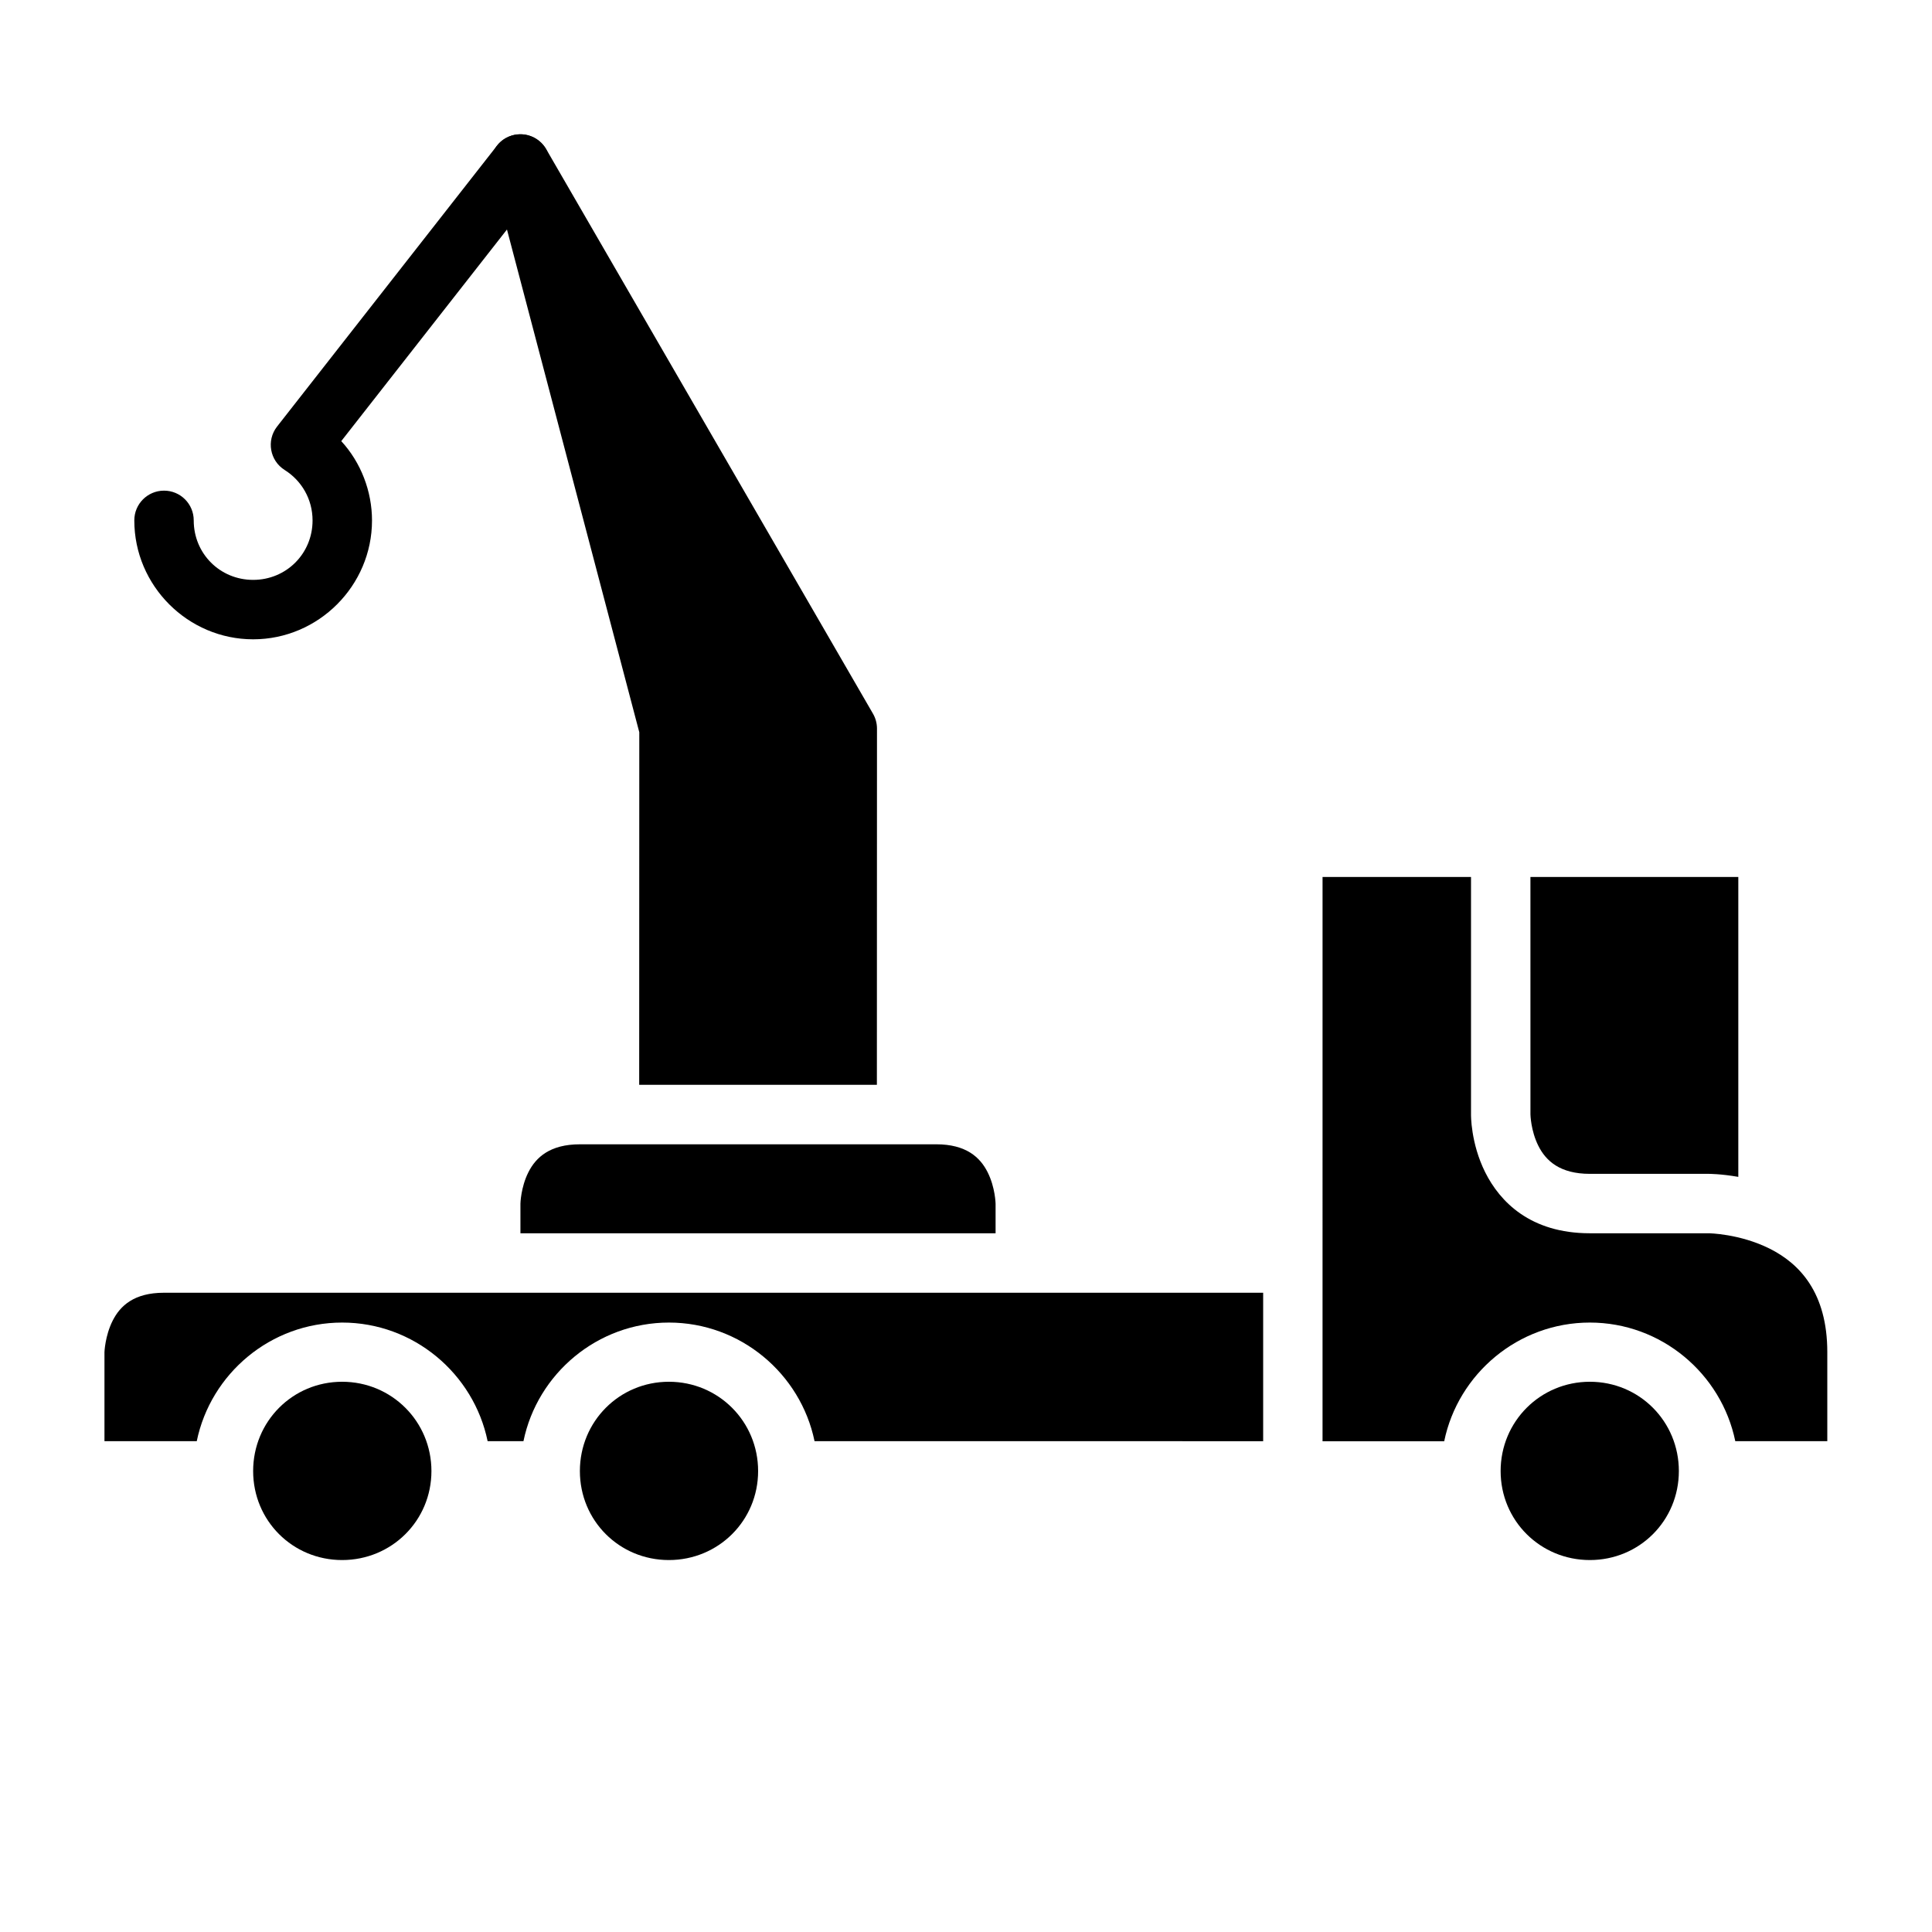 <?xml version="1.0" encoding="UTF-8"?>
<!-- Uploaded to: SVG Find, www.svgrepo.com, Generator: SVG Find Mixer Tools -->
<svg fill="#000000" width="800px" height="800px" version="1.1" viewBox="144 144 512 512" xmlns="http://www.w3.org/2000/svg">
 <g>
  <path d="m565.33 510.18c13.137 0 23.586 10.527 23.586 23.664 0 13.137-10.449 23.586-23.586 23.586s-23.648-10.449-23.648-23.586c0-13.137 10.512-23.664 23.648-23.664z"/>
  <path d="m321.26 510.18c13.137 0 23.648 10.527 23.648 23.664 0 13.137-10.512 23.586-23.648 23.586s-23.586-10.449-23.586-23.586c0-13.137 10.449-23.664 23.586-23.664z"/>
  <path d="m234.67 510.18c13.137 0 23.664 10.527 23.664 23.664 0 13.137-10.527 23.586-23.664 23.586s-23.586-10.449-23.586-23.586c0-13.137 10.449-23.664 23.586-23.664z"/>
  <path d="m187.44 486.59h291.31v39.344l-118.89-0.016c-3.695-17.887-19.652-31.426-38.59-31.426s-34.863 13.539-38.547 31.426h-9.5c-3.684-17.887-19.605-31.426-38.547-31.426-18.938 0-34.848 13.539-38.531 31.426h-24.461v-23.582s0.141-4.277 2.152-8.301c2.012-4.031 5.754-7.445 13.605-7.445z"/>
  <path d="m297.68 447.25h94.418c7.898 0 11.641 3.414 13.652 7.441 2.012 4.027 2.09 8.301 2.09 8.301v7.84l-125.92 0.004v-7.84s0.078-4.277 2.09-8.301c2.012-4.027 5.789-7.441 13.668-7.441z"/>
  <path d="m549.58 376.41h55.09v79.473c-4.684-0.816-7.84-0.801-7.84-0.801h-31.504c-7.887 0-11.641-3.414-13.652-7.441-2.012-4.027-2.09-8.301-2.09-8.301z"/>
  <path d="m494.49 376.41h39.344v62.93s-0.125 7.562 3.766 15.344c3.891 7.781 11.961 16.145 27.723 16.145h31.504s8.18 0.094 16.145 4.074c7.961 3.981 15.281 11.684 15.281 27.43v23.586h-24.387c-3.684-17.887-19.605-31.426-38.547-31.426-18.949 0-34.91 13.555-38.59 31.457h-32.242z"/>
  <path d="m278.9 180.17c-3.641 1.512-5.606 5.484-4.59 9.297l39.109 148.59-0.027 93.43h62.992l0.027-94.477c-0.012-1.391-0.395-2.754-1.105-3.953l-86.582-149.57c-1.984-3.41-6.18-4.824-9.824-3.312z"/>
  <path d="m280.99 179.65c-2.086 0.242-3.992 1.309-5.289 2.965l-58.285 74.438c-2.863 3.68-1.918 9.031 2.035 11.508 4.434 2.785 7.379 7.684 7.379 13.367 0 8.789-6.961 15.746-15.746 15.746-8.789 0-15.746-6.961-15.746-15.746 0.016-4.371-3.531-7.922-7.902-7.902-4.348 0.016-7.863 3.555-7.844 7.902 0 17.297 14.199 31.496 31.496 31.496s31.496-14.199 31.496-31.496c0-7.746-2.953-15.387-8.148-21.027l53.703-68.582c2.66-3.434 2.035-8.379-1.395-11.043-1.629-1.277-3.695-1.859-5.754-1.625z"/>
 </g>
</svg>